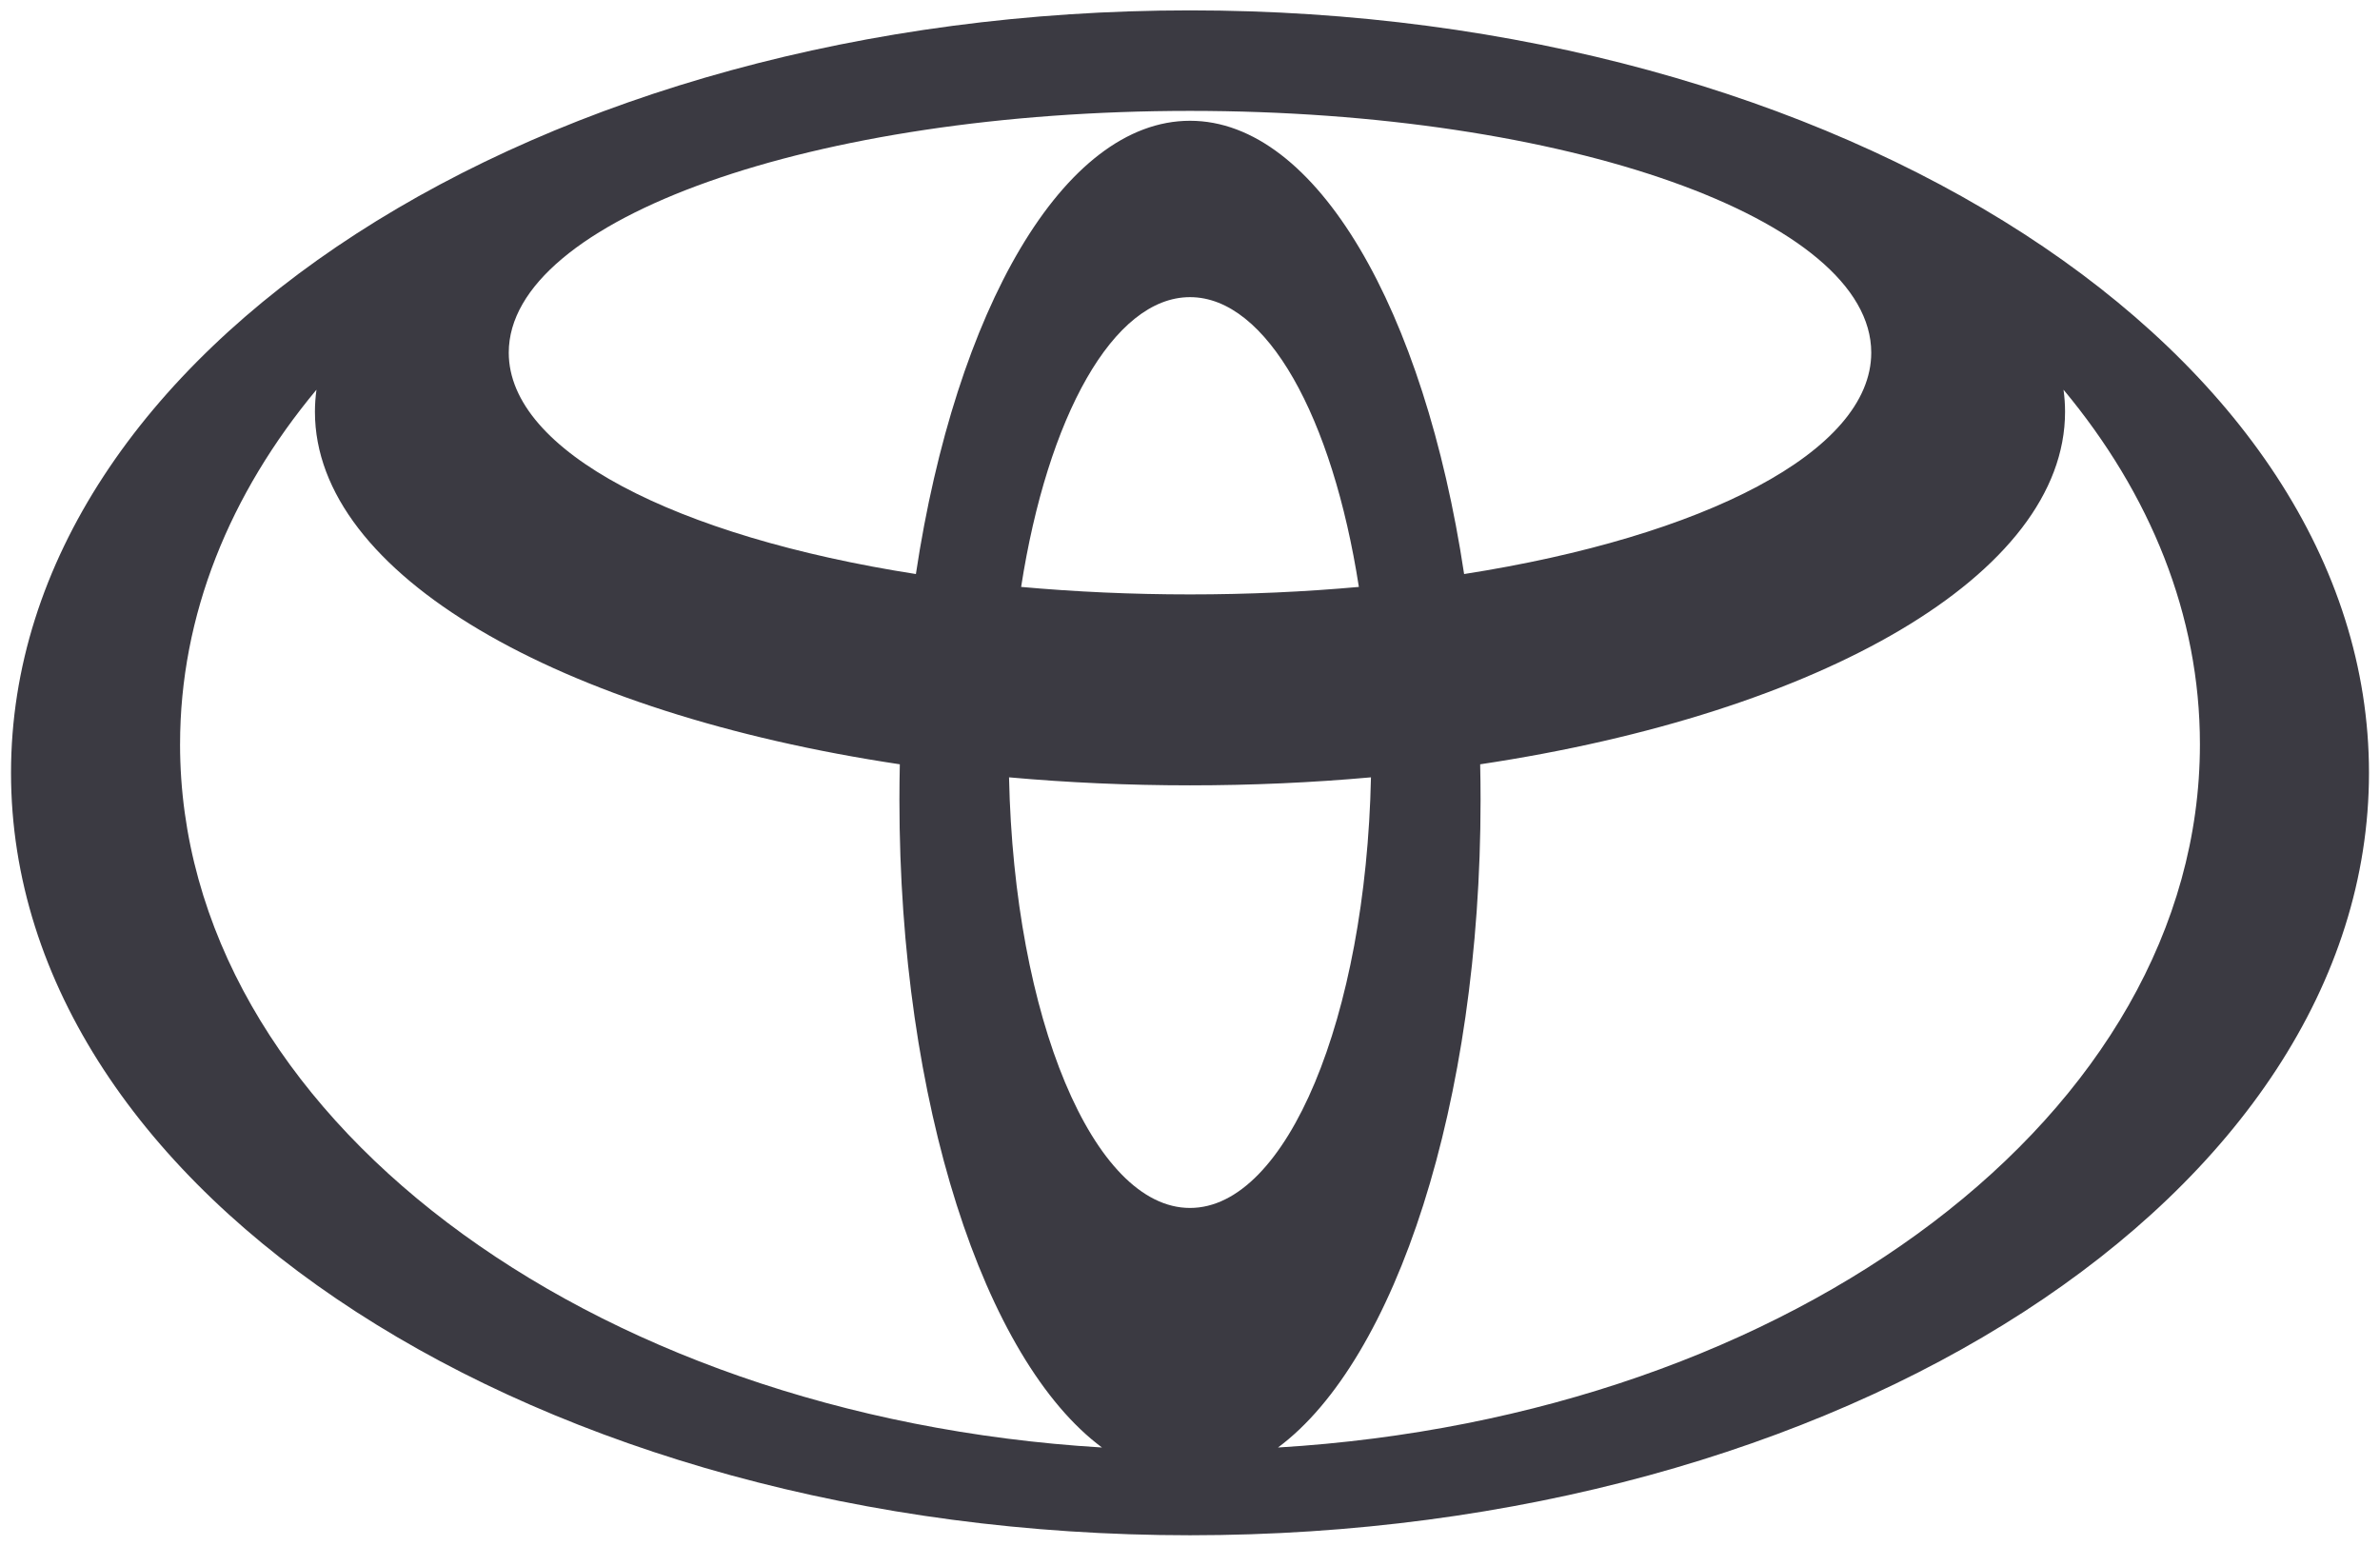 <?xml version="1.0" encoding="UTF-8"?><svg id="Layer_1" xmlns="http://www.w3.org/2000/svg" viewBox="0 0 1369.6 889.48"><defs><style>.cls-1{fill:#3b3a42;stroke-width:0px;}</style></defs><path class="cls-1" d="m684.8,5.97C310.1,5.97,6.34,202.42,6.34,444.74s303.76,438.77,678.46,438.77,678.46-196.44,678.46-438.77S1059.5,5.97,684.8,5.97Zm0,689.18c-55.7,0-101.19-109.71-104.14-247.81,33.6,3.02,68.44,4.61,104.14,4.61s70.54-1.59,104.14-4.61c-2.95,138.11-48.44,247.81-104.14,247.81Zm-97.18-357.39c15.17-97.61,52.96-166.76,97.18-166.76s82.01,69.15,97.18,166.76c-31.08,2.81-63.63,4.31-97.18,4.31s-66.1-1.5-97.18-4.31Zm97.18-268.26c-72.85,0-134.81,108.89-157.74,260.85-137.96-21.54-234.29-70.48-234.29-127.41,0-76.84,175.52-139.13,392.03-139.13s392.03,62.29,392.03,139.13c0,56.92-96.33,105.86-234.29,127.41-22.92-151.95-84.89-260.85-157.74-260.85ZM103.62,428.28c0-74.36,28.59-144.05,78.49-204.01-.57,4.21-.88,8.44-.88,12.71,0,93.74,140.54,173.46,336.58,202.86-.15,6.8-.23,13.65-.23,20.54,0,174.61,48.98,322.48,116.57,372.63-297.26-17.94-530.54-192.29-530.54-404.73Zm631.82,404.73c67.59-50.15,116.57-198.02,116.57-372.63,0-6.89-.08-13.74-.23-20.54,196.04-29.41,336.58-109.13,336.58-202.86,0-4.27-.3-8.5-.88-12.71,49.9,59.95,78.49,129.65,78.49,204.01,0,212.44-233.28,386.8-530.54,404.73Z"/></svg>